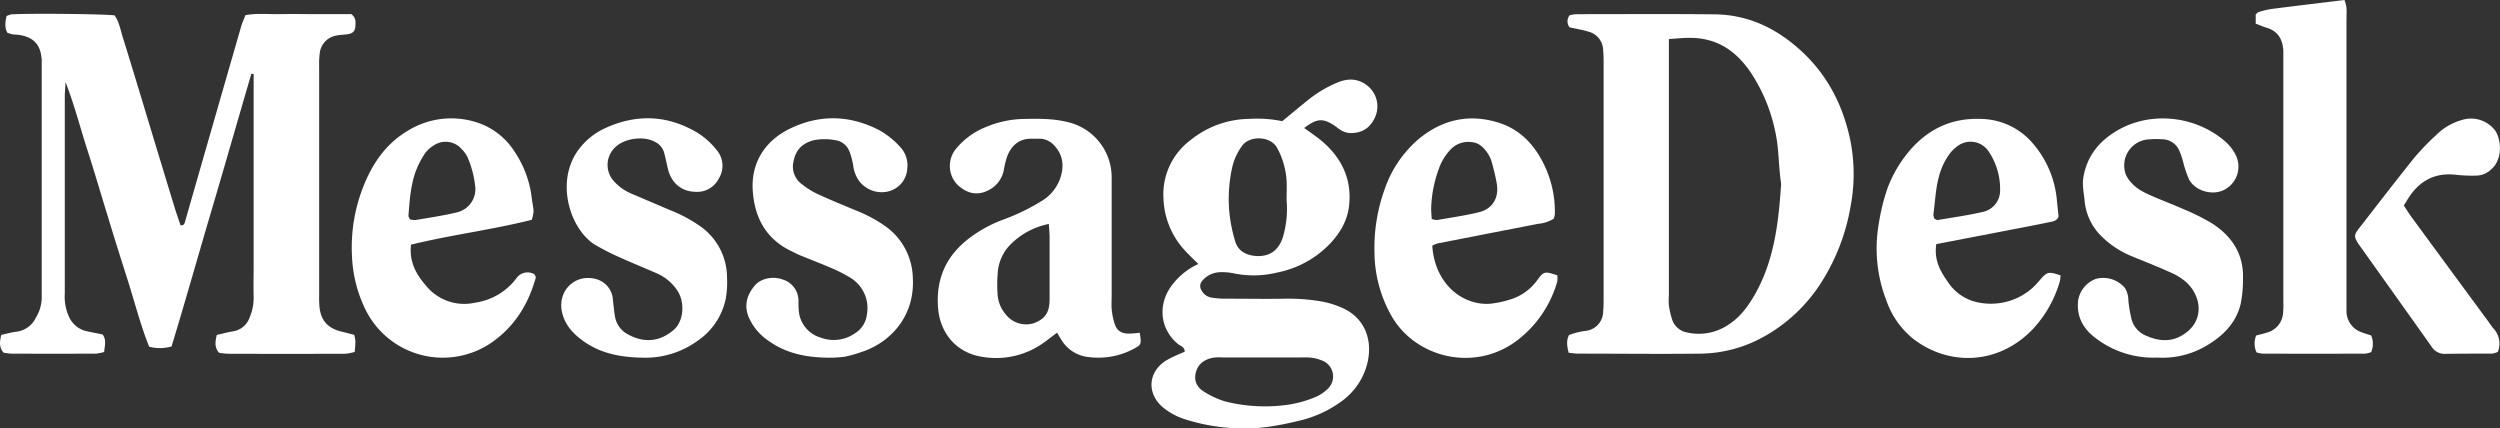 <svg viewBox="0 0 767.11 131.44" xmlns="http://www.w3.org/2000/svg" id="Layer_1"><rect x="0" y="0" width="767.11" height="131.44" fill="#333333" stroke="none"/><defs><style>.cls-1{fill:#fff;}</style></defs><path d="M77.12,22.67C73,36.7,69,50.75,64.85,64.76c-4.1,13.83-8,27.75-12.21,41.54a12.72,12.72,0,0,1-6.87.08c-2.58-6.41-4.3-13.17-6.39-19.8C37.22,79.77,35.06,73,33,66.13c-2.07-6.67-4-13.37-6.15-20S23,32.74,20.12,25.19c-.12,2.26-.24,3.4-.24,4.54q0,30.23,0,60.43a14.6,14.6,0,0,0,1.4,7.26,7.72,7.72,0,0,0,5.28,4.2c1.62.36,3.25.67,4.92,1,1.24,1.66.65,3.43.48,5.38a13.07,13.07,0,0,1-2.5.51q-13,.06-26,0a21.14,21.14,0,0,1-2.36-.29c-1.48-1.71-1.16-3.45-.73-5.46,1.67-.37,3.25-.82,4.86-1A7.62,7.62,0,0,0,11,97.48a11.91,11.91,0,0,0,1.8-6.15c0-1.33,0-2.67,0-4V22.41c0-1.33,0-2.67,0-4-.27-4.64-2.42-7-6.94-7.7-.66-.1-1.33-.07-2-.17a13.89,13.89,0,0,1-1.59-.48C1.34,8.42,1.63,6.7,2,4.93A6.72,6.72,0,0,1,3.53,4.4c5.92-.34,28.16-.11,31.61.31,1.46,2,1.83,4.49,2.56,6.82,3.23,10.31,6.31,20.67,9.45,31q3.18,10.5,6.39,21c.58,1.9,1.25,3.77,1.85,5.58,1,.17,1.21-.45,1.39-1.1Q65.36,38.06,74,8.11c.32-1.1.81-2.15,1.31-3.46,3.65-.67,7.3-.23,10.93-.31s7.33,0,11,0l10.58,0c1.46,1.16,1.28,2.38,1.24,3.51-.06,1.67-.71,2.38-2.38,2.65-1.15.19-2.35.15-3.47.41a6.17,6.17,0,0,0-5.11,5.44,27.92,27.92,0,0,0-.17,4q0,35.21,0,70.41a31.41,31.41,0,0,0,.11,3.5c.45,4.14,2.63,6.52,6.77,7.5,1.27.3,2.53.63,3.9,1a12.75,12.75,0,0,1,.34,2.06c0,1-.12,2-.21,3.17a15.71,15.71,0,0,1-2.88.56q-18,.06-36,0a24.2,24.2,0,0,1-2.76-.31c-1.53-1.81-1.08-3.56-.7-5.46,1.77-.4,3.35-.85,5-1.11a6.4,6.4,0,0,0,5.1-4.28,15.1,15.1,0,0,0,1.23-6.32c-.08-3.32,0-6.66,0-10V22.66Z" class="cls-1"></path><path d="M481.34,108.24c-.55-2.17-.74-3.78.1-5.43a20.92,20.92,0,0,1,5.25-1.3,6,6,0,0,0,5.22-5.79c.14-1.49.15-3,.15-4.48V19.91c0-1.5,0-3-.14-4.49a6,6,0,0,0-4.67-5.75c-1.89-.57-3.84-.88-5.64-1.28a3,3,0,0,1,0-3.68,11,11,0,0,1,2.11-.36c14.14,0,28.29-.1,42.44.05,9.91.11,18.38,4,25.74,10.52,8.43,7.41,13.42,16.81,15.76,27.67a52.91,52.91,0,0,1,.17,20.79,63,63,0,0,1-8.6,22.68,49.18,49.18,0,0,1-18.65,17.6,40.67,40.67,0,0,1-18.65,4.85c-12.48.15-25,0-37.44,0C483.51,108.54,482.54,108.36,481.34,108.24ZM512.08,12V90.71a19.84,19.84,0,0,0,0,3,26.69,26.69,0,0,0,1,4.33,5.89,5.89,0,0,0,4.73,4,16.12,16.12,0,0,0,12-2.06c4-2.38,6.62-6,8.84-9.94,5.85-10.46,7.1-22,7.89-33.63-.86-5.41-.62-10.94-1.88-16.31a51.07,51.07,0,0,0-8-18.65c-3.31-4.58-7.5-8.07-13.13-9.3C520,11.31,516.34,11.64,512.08,12Z" class="cls-1"></path><path d="M400.19,39.27c1.89,1.39,3.83,2.66,5.58,4.16,5.92,5.09,9,11.5,8.22,19.37-.45,4.83-2.83,8.85-6.16,12.25a30.59,30.59,0,0,1-16,8.59,30.27,30.27,0,0,1-13.36.22,17,17,0,0,0-4-.34,7.41,7.41,0,0,0-5.66,2.75,2.36,2.36,0,0,0-.15,2.78,4.18,4.18,0,0,0,3.11,2.27,26.75,26.75,0,0,0,4.47.33c6.17,0,12.33.11,18.49,0a59.57,59.57,0,0,1,10.93.88,26.93,26.93,0,0,1,5.7,1.73c7,2.8,10.06,9.57,8.2,17.22a20.46,20.46,0,0,1-8.4,12,35.56,35.56,0,0,1-12.69,5.66c-5.82,1.39-11.73,2.51-17.75,2.31A59.14,59.14,0,0,1,364,128.77a20.13,20.13,0,0,1-7.43-4c-4.81-4.34-4.19-10.86,1.39-14.24a39.61,39.61,0,0,1,4-1.94l1.59-.7c-.15-1.54-1.34-1.72-2.05-2.3C355.76,100.92,355.09,93,360,87A21.08,21.08,0,0,1,367.71,81c-1.49-1.47-2.81-2.69-4-4A24.63,24.63,0,0,1,357,60.79,20.73,20.73,0,0,1,365.3,43a29.13,29.13,0,0,1,18-6.52,38.6,38.6,0,0,1,10.15.7c2.45-2,5-4.15,7.58-6.21a36.63,36.63,0,0,1,9.83-5.84c3.38-1.26,6.55-.89,9.28,1.65a8.1,8.1,0,0,1,2,8.67c-1.27,3.23-3.51,5.18-7.09,5.37a6.13,6.13,0,0,1-3.8-1c-.7-.46-1.35-1-2-1.43C405.83,36.21,404,36.37,400.19,39.27Zm-12.65,70.41h0c-4.14,0-8.29,0-12.44,0a14.66,14.66,0,0,0-3,.1c-2.39.51-4.34,1.75-5.08,4.21-.79,2.62.05,4.81,2.64,6.33a26.7,26.7,0,0,0,6.3,2.87,50.34,50.34,0,0,0,19.25,1,35.14,35.14,0,0,0,8.11-2.23,12.27,12.27,0,0,0,4.12-2.68,5.21,5.21,0,0,0-1.67-8.61,12.55,12.55,0,0,0-5.32-1C396.17,109.71,391.86,109.68,387.54,109.68Zm7.24-48.31c0-2,.12-4,0-6a24.29,24.29,0,0,0-2.87-9.94c-2-3.74-8.4-3.9-10.72-.76a17.77,17.77,0,0,0-3.1,6.7,44.53,44.53,0,0,0-.86,13.85A46,46,0,0,0,379,74c.82,2.84,3.08,4.21,6,4.51,4.34.45,7.32-1.53,8.67-5.8A30.65,30.65,0,0,0,394.78,61.37Z" class="cls-1"></path><path d="M349.73,102.1c.53,3.49.47,3.68-1.6,4.8a23,23,0,0,1-14,2.67,11,11,0,0,1-8.26-5c-.52-.8-1-1.63-1.5-2.5-1.65,1.23-3.08,2.37-4.57,3.4a25,25,0,0,1-18.1,4.07c-8.35-1.16-13.2-7.45-13.84-14.82-.78-9,2.38-16.24,9.67-21.72a40.13,40.13,0,0,1,10-5.5,64,64,0,0,0,12.11-5.84,13.19,13.19,0,0,0,5.63-6.79c1.29-3.68,1.06-7.2-1.78-10.22a6.1,6.1,0,0,0-4.38-2.09c-.83,0-1.67,0-2.5,0-3.85-.07-6.21,2-7.56,5.4A29.76,29.76,0,0,0,308,52.23a8.69,8.69,0,0,1-3.4,5.36c-4,2.78-7.69,2.07-10.86-.94A8.33,8.33,0,0,1,293,46.09a22.61,22.61,0,0,1,9.49-7.1,31.39,31.39,0,0,1,11.14-2.48c4.65-.09,9.27-.21,13.89.93a17.4,17.4,0,0,1,13.59,16.91c0,12,0,24,0,35.94,0,1.5-.1,3,0,4.49a21.2,21.2,0,0,0,.85,4.38c.72,2.31,2,3.18,4.44,3.21A32.28,32.28,0,0,0,349.73,102.1Zm-27.9-33.38a23,23,0,0,0-11.69,6.21,13.76,13.76,0,0,0-3.91,7.9,43,43,0,0,0-.09,7.94,10.46,10.46,0,0,0,2.58,5.84,7.9,7.9,0,0,0,8.53,2.55c3.42-1.28,4.79-3.28,4.81-7.19q0-9.72,0-19.43C322.05,71.41,321.92,70.28,321.83,68.72Z" class="cls-1"></path><path d="M594.14,74.9c-.75,4.9,1.27,8.4,3.58,11.65A14.45,14.45,0,0,0,607,92.8a19.25,19.25,0,0,0,16.69-4.48,34.44,34.44,0,0,0,2.71-2.94c1.83-2,2.44-2.07,5.87-.86a10.76,10.76,0,0,1-.23,1.84A36.15,36.15,0,0,1,623.75,101c-10.72,11.18-25.93,11.27-36.64,3a25.91,25.91,0,0,1-8.25-11.7,44.07,44.07,0,0,1-2.39-23.5,62.67,62.67,0,0,1,2.72-11.1,38.38,38.38,0,0,1,5.87-10.38c5.83-7.38,13.4-11.26,23-10.82a21.27,21.27,0,0,1,16.06,7.93,30.6,30.6,0,0,1,7,16.8c.17,1.81.37,3.61.54,5.23-.63,1.53-2,1.52-3,1.74-4.23.9-8.48,1.68-12.72,2.51Zm-.58-7.79c.42.18.74.45,1,.4,4.73-.8,9.5-1.45,14.16-2.56a6.7,6.7,0,0,0,5-6.71,20.65,20.65,0,0,0-3.49-11.74,6.65,6.65,0,0,0-9.63-1.63,11.12,11.12,0,0,0-2.45,2.44A20.29,20.29,0,0,0,595,54c-1.09,3.85-1.2,7.84-1.75,11.77A3.59,3.59,0,0,0,593.56,67.11Z" class="cls-1"></path><path d="M126.13,75.07c-.64,5.16,1.54,9.06,4.51,12.49a15.11,15.11,0,0,0,15.16,5.31,19.28,19.28,0,0,0,12.56-7.35A4.17,4.17,0,0,1,164,84.17c.19.45.48.79.41,1C162.13,93.3,158,100.07,151,105a26.45,26.45,0,0,1-38.78-9.86A40.9,40.9,0,0,1,108,78.4,50.55,50.55,0,0,1,112,56c2.77-6.55,6.86-12.18,13.13-15.88a25.39,25.39,0,0,1,20.64-2.73,21.55,21.55,0,0,1,12.11,9.12,32.09,32.09,0,0,1,5.3,14.36c.14,1.32.48,2.62.54,3.94a11.38,11.38,0,0,1-.54,2.63C151,70.52,138.66,72,126.13,75.07Zm-.34-7.75a6.15,6.15,0,0,0,1.75.19c4.25-.73,8.53-1.34,12.71-2.36a7.3,7.3,0,0,0,5.58-7.83,30.65,30.65,0,0,0-2.38-9.1,9,9,0,0,0-1.74-2.41,6.5,6.5,0,0,0-8.55-1.23,9.22,9.22,0,0,0-2.88,2.67A27.41,27.41,0,0,0,127.41,53c-1.45,4.26-1.74,8.75-2.08,13.21C125.31,66.5,125.57,66.81,125.79,67.32Z" class="cls-1"></path><path d="M476.75,67.1A10.46,10.46,0,0,1,472,68.67q-15.41,3-30.8,6a9,9,0,0,0-1.71.7C440,84,445,90.75,452.31,92.73a14.79,14.79,0,0,0,4.91.47A30.16,30.16,0,0,0,463.06,92a16,16,0,0,0,8.78-6.23c1.84-2.55,2.33-2.55,6-1.28a7,7,0,0,1,0,1.89,34.63,34.63,0,0,1-12.09,17.91c-13.17,10.18-31.66,5.49-38.91-7.59a40,40,0,0,1-5.09-19,53.06,53.06,0,0,1,3.1-19.56A35.24,35.24,0,0,1,435.38,42.6c7.19-5.88,15.33-7.78,24.31-5C465.72,39.44,470,43.5,473,49a32.83,32.83,0,0,1,4.09,16.75A6.74,6.74,0,0,1,476.75,67.1Zm-37.44.1a6.17,6.17,0,0,0,1.66.31c4.24-.74,8.51-1.35,12.69-2.35,4.36-1,6.41-4.55,5.59-9-.38-2.11-.91-4.2-1.47-6.27A10.35,10.35,0,0,0,455,45.24a5.43,5.43,0,0,0-3.52-1.64,7.46,7.46,0,0,0-6.32,2.22,15.93,15.93,0,0,0-3.62,5.88,37.53,37.53,0,0,0-2.37,11.62C439.1,64.61,439.25,65.9,439.31,67.2Z" class="cls-1"></path><path d="M692.15,7.26V4.41c.36-.3.58-.62.87-.7a25.85,25.85,0,0,1,3.86-.94C704.29,1.82,711.7.94,719.39,0A12.12,12.12,0,0,1,720,2.3c.1,1.49,0,3,0,4.49V91.14c0,1.33,0,2.66,0,4a6.9,6.9,0,0,0,4.79,6.87c.92.34,1.86.62,2.79.93a6.54,6.54,0,0,1,0,5.1,7.23,7.23,0,0,1-1.8.47q-15.74.06-31.47,0a9.71,9.71,0,0,1-1.89-.37,6.41,6.41,0,0,1-.12-5.19c1.17-.32,2.44-.6,3.66-1a6.71,6.71,0,0,0,4.6-6,31.18,31.18,0,0,0,.07-3.49q0-36.93,0-73.86c0-1,0-2,0-3-.19-3.47-1.6-6.06-5.17-7.1C694.41,8.19,693.36,7.71,692.15,7.26Z" class="cls-1"></path><path d="M254.37,109.76c-7.18-.06-13.27-1.38-18.62-5.23a16.83,16.83,0,0,1-6-7.18c-1.53-3.66-.54-6.88,1.84-9.73,1.88-2.25,5.75-3,8.78-1.78A6.73,6.73,0,0,1,245,92.28c0,1,0,2,.1,3a9.38,9.38,0,0,0,6.8,8.34,11.37,11.37,0,0,0,10.47-1.37A7.79,7.79,0,0,0,266,96.51a10.87,10.87,0,0,0-5.37-11.46,42.35,42.35,0,0,0-5.79-2.91c-3.05-1.32-6.17-2.49-9.24-3.76-.92-.37-1.8-.85-2.7-1.28C235.17,73.43,231.63,67,231,58.83c-.7-8.66,3.59-15.74,11.83-19.57,9-4.19,18-3.9,26.89.64a25.49,25.49,0,0,1,6.58,5.29,8.15,8.15,0,0,1,2.1,6.44,7.65,7.65,0,0,1-5.44,7,8.7,8.7,0,0,1-9.36-3.12,10.29,10.29,0,0,1-1.78-4.6,21.82,21.82,0,0,0-1.13-4.32A5.44,5.44,0,0,0,256.24,43a17.53,17.53,0,0,0-6.42,0c-4,1-5.9,3.32-6.48,7.33A6.66,6.66,0,0,0,246,56.48a24,24,0,0,0,5.06,3.14c3.77,1.75,7.63,3.3,11.46,4.91a43,43,0,0,1,9.22,4.93,20,20,0,0,1,8.35,15.7c.73,12.17-7.22,20.08-15.71,22.84a37.86,37.86,0,0,1-5.27,1.47A37.93,37.93,0,0,1,254.37,109.76Z" class="cls-1"></path><path d="M197.71,109.76c-7.48-.07-13.59-1.36-18.91-5.24-3-2.19-5.43-4.82-6.33-8.65-1.49-6.43,3.72-11.82,10.11-10.32a7,7,0,0,1,5.48,6.33c.21,1.81.36,3.63.67,5.41a7.6,7.6,0,0,0,4.11,5.39c4.59,2.48,9.45,2.37,13.89-1.46,3.12-2.68,3.57-8.63.92-12.35a14.64,14.64,0,0,0-6.11-5c-4-1.74-8-3.36-11.91-5.14-2.27-1-4.48-2.17-6.65-3.39-8-4.51-13.07-20-5-30a20.75,20.75,0,0,1,7.36-5.85c9.73-4.59,19.37-4.29,28.63,1.22A23.42,23.42,0,0,1,219.88,46a7.42,7.42,0,0,1,.65,8.84,7.46,7.46,0,0,1-7.43,4c-4-.15-7.07-2.69-8.11-6.86-.44-1.76-.76-3.56-1.26-5.31a5.22,5.22,0,0,0-2.49-3c-3.53-2.1-9.65-1.32-12.56,1.61a7.42,7.42,0,0,0-.29,10.35,15,15,0,0,0,5.25,3.74c4,1.72,8,3.4,11.93,5.09a43.51,43.51,0,0,1,9.23,4.92,19.2,19.2,0,0,1,8.28,15.71,29,29,0,0,1-.37,6.46,20.55,20.55,0,0,1-8.63,13A27.24,27.24,0,0,1,197.71,109.76Z" class="cls-1"></path><path d="M662,109.72a29.16,29.16,0,0,1-19.33-6.25c-3.63-2.87-5.56-6.55-5-11.3a8.49,8.49,0,0,1,5.41-6.59,8.7,8.7,0,0,1,9,2.86,7.5,7.5,0,0,1,1,3.78,39.81,39.81,0,0,0,1,5.85,7.58,7.58,0,0,0,4.59,5c3.53,1.53,7.14,1.94,10.59,0,7.27-4,6.47-11.87,1.73-16.34a18.18,18.18,0,0,0-5-3.14c-3.93-1.79-8-3.36-11.94-5a28.22,28.22,0,0,1-9.13-6,17.37,17.37,0,0,1-5.27-11c-.22-2.44-.81-4.81-.34-7.4,1.12-6.21,4.59-10.58,9.75-13.78,10.41-6.47,24.35-5,33.54,2.82A14.15,14.15,0,0,1,686,47.52a8,8,0,0,1-3,10.44c-3.57,2.27-9.32.87-11.32-2.94a34,34,0,0,1-1.75-5.16,24.56,24.56,0,0,0-1.27-3.74,5.77,5.77,0,0,0-5.15-3.39,30.56,30.56,0,0,0-4.49.06,8,8,0,0,0-6.76,10.63,8.39,8.39,0,0,0,1.92,2.85c1.83,2,4.31,3.08,6.76,4.13,3,1.3,6.17,2.48,9.2,3.84a66.18,66.18,0,0,1,8.47,4.22c6.13,3.9,9.85,9.36,9.64,16.91a37.84,37.84,0,0,1-.72,7.9c-1.41,5.85-5.41,9.81-10.43,12.77A26.39,26.39,0,0,1,662,109.72Z" class="cls-1"></path><path d="M737.6,63.08c.92,1.37,1.61,2.5,2.39,3.56q11.67,15.9,23.35,31.76c.59.8,1.13,1.66,1.78,2.41a6.79,6.79,0,0,1,1.32,7.16,5.94,5.94,0,0,1-1.7.53c-4.83,0-9.66,0-14.49.08a4.67,4.67,0,0,1-4.16-2.26l-4.92-6.92L724.68,76.24c-.39-.54-.79-1.07-1.15-1.63-1.22-1.93-1.22-2.55.26-4.46C729.4,62.92,735,55.66,740.7,48.53a78.12,78.12,0,0,1,6.92-7.18,18.06,18.06,0,0,1,7.68-4.5A9.31,9.31,0,0,1,765.58,40c2,2.81,2.38,8.9-1.13,11.92A6.63,6.63,0,0,1,760,53.88a47.68,47.68,0,0,1-6-.2c-6.73-.91-11.65,1.74-15.16,7.36C738.5,61.59,738.16,62.15,737.6,63.08Z" class="cls-1"></path></svg>
